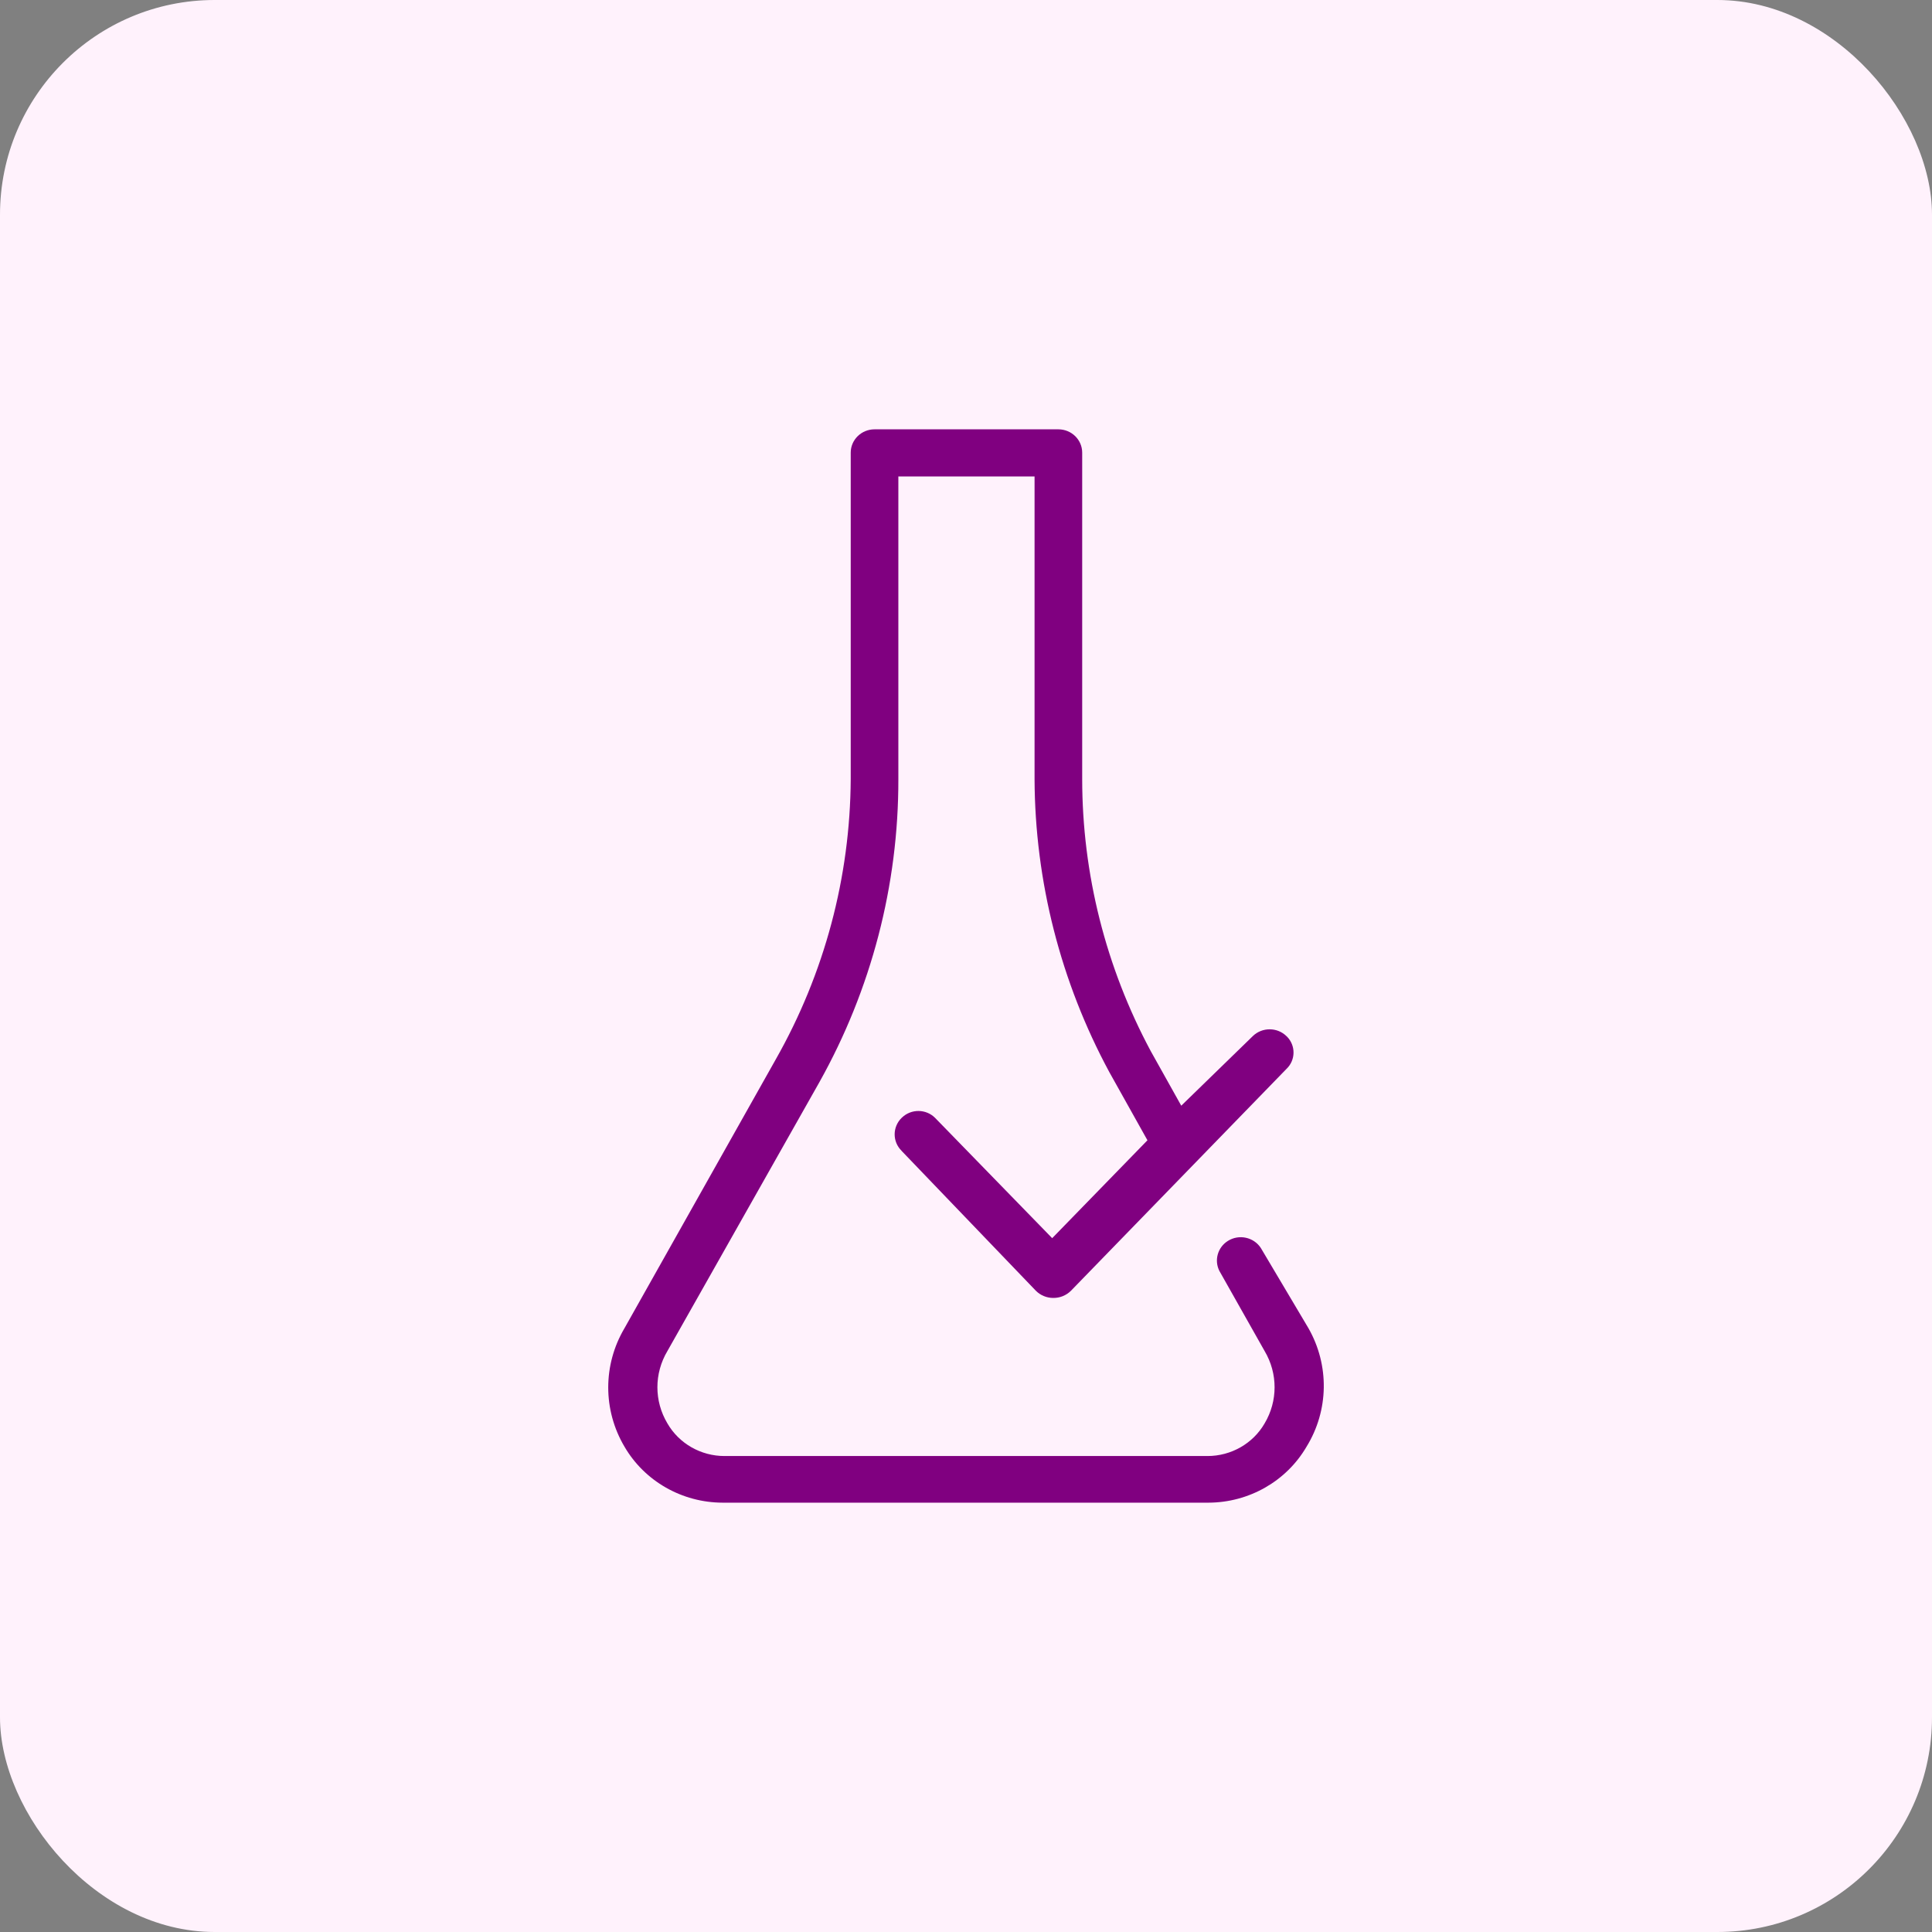 <svg width="72" height="72" viewBox="0 0 72 72" fill="none" xmlns="http://www.w3.org/2000/svg">
<rect x="0" y="0" width="72" height="72" fill="#808080" stroke="none"/>
<rect width="72" height="72" rx="8" fill="#FFF2FC"/>
<path fill-rule="evenodd" clip-rule="evenodd" d="M48.762 49.498L46.987 46.508C46.724 46.105 46.175 45.985 45.762 46.244C45.38 46.482 45.243 46.964 45.442 47.362L47.129 50.35C47.624 51.185 47.624 52.214 47.129 53.045C46.696 53.797 45.881 54.262 44.999 54.262H27C26.12 54.262 25.305 53.797 24.872 53.045C24.375 52.214 24.375 51.185 24.872 50.35L30.532 40.337C32.472 36.874 33.486 32.987 33.479 29.038V17.756H38.555V29.038C38.571 32.845 39.526 36.591 41.342 39.956L42.762 42.495L39.212 46.143L34.846 41.658C34.51 41.323 33.96 41.318 33.616 41.646C33.612 41.65 33.607 41.655 33.603 41.658C33.255 41.997 33.254 42.548 33.6 42.887L33.603 42.893L38.609 48.108C38.779 48.275 39.008 48.37 39.249 48.37C39.494 48.374 39.73 48.28 39.906 48.108L47.945 39.833C48.288 39.505 48.293 38.964 47.959 38.628C47.954 38.625 47.95 38.621 47.945 38.616C47.601 38.276 47.038 38.274 46.69 38.611L46.685 38.616L44.022 41.206L42.886 39.174C41.209 36.047 40.332 32.57 40.33 29.038V16.869C40.33 16.389 39.933 16 39.443 16H32.591C32.102 16 31.704 16.389 31.704 16.869V29.038C31.684 32.69 30.726 36.276 28.917 39.468L23.273 49.498C22.465 50.865 22.465 52.549 23.273 53.914C24.022 55.2 25.417 55.996 26.929 56H45.034C46.546 55.996 47.941 55.2 48.691 53.914C49.523 52.563 49.548 50.877 48.762 49.498" fill="#800080"/>
</svg>

